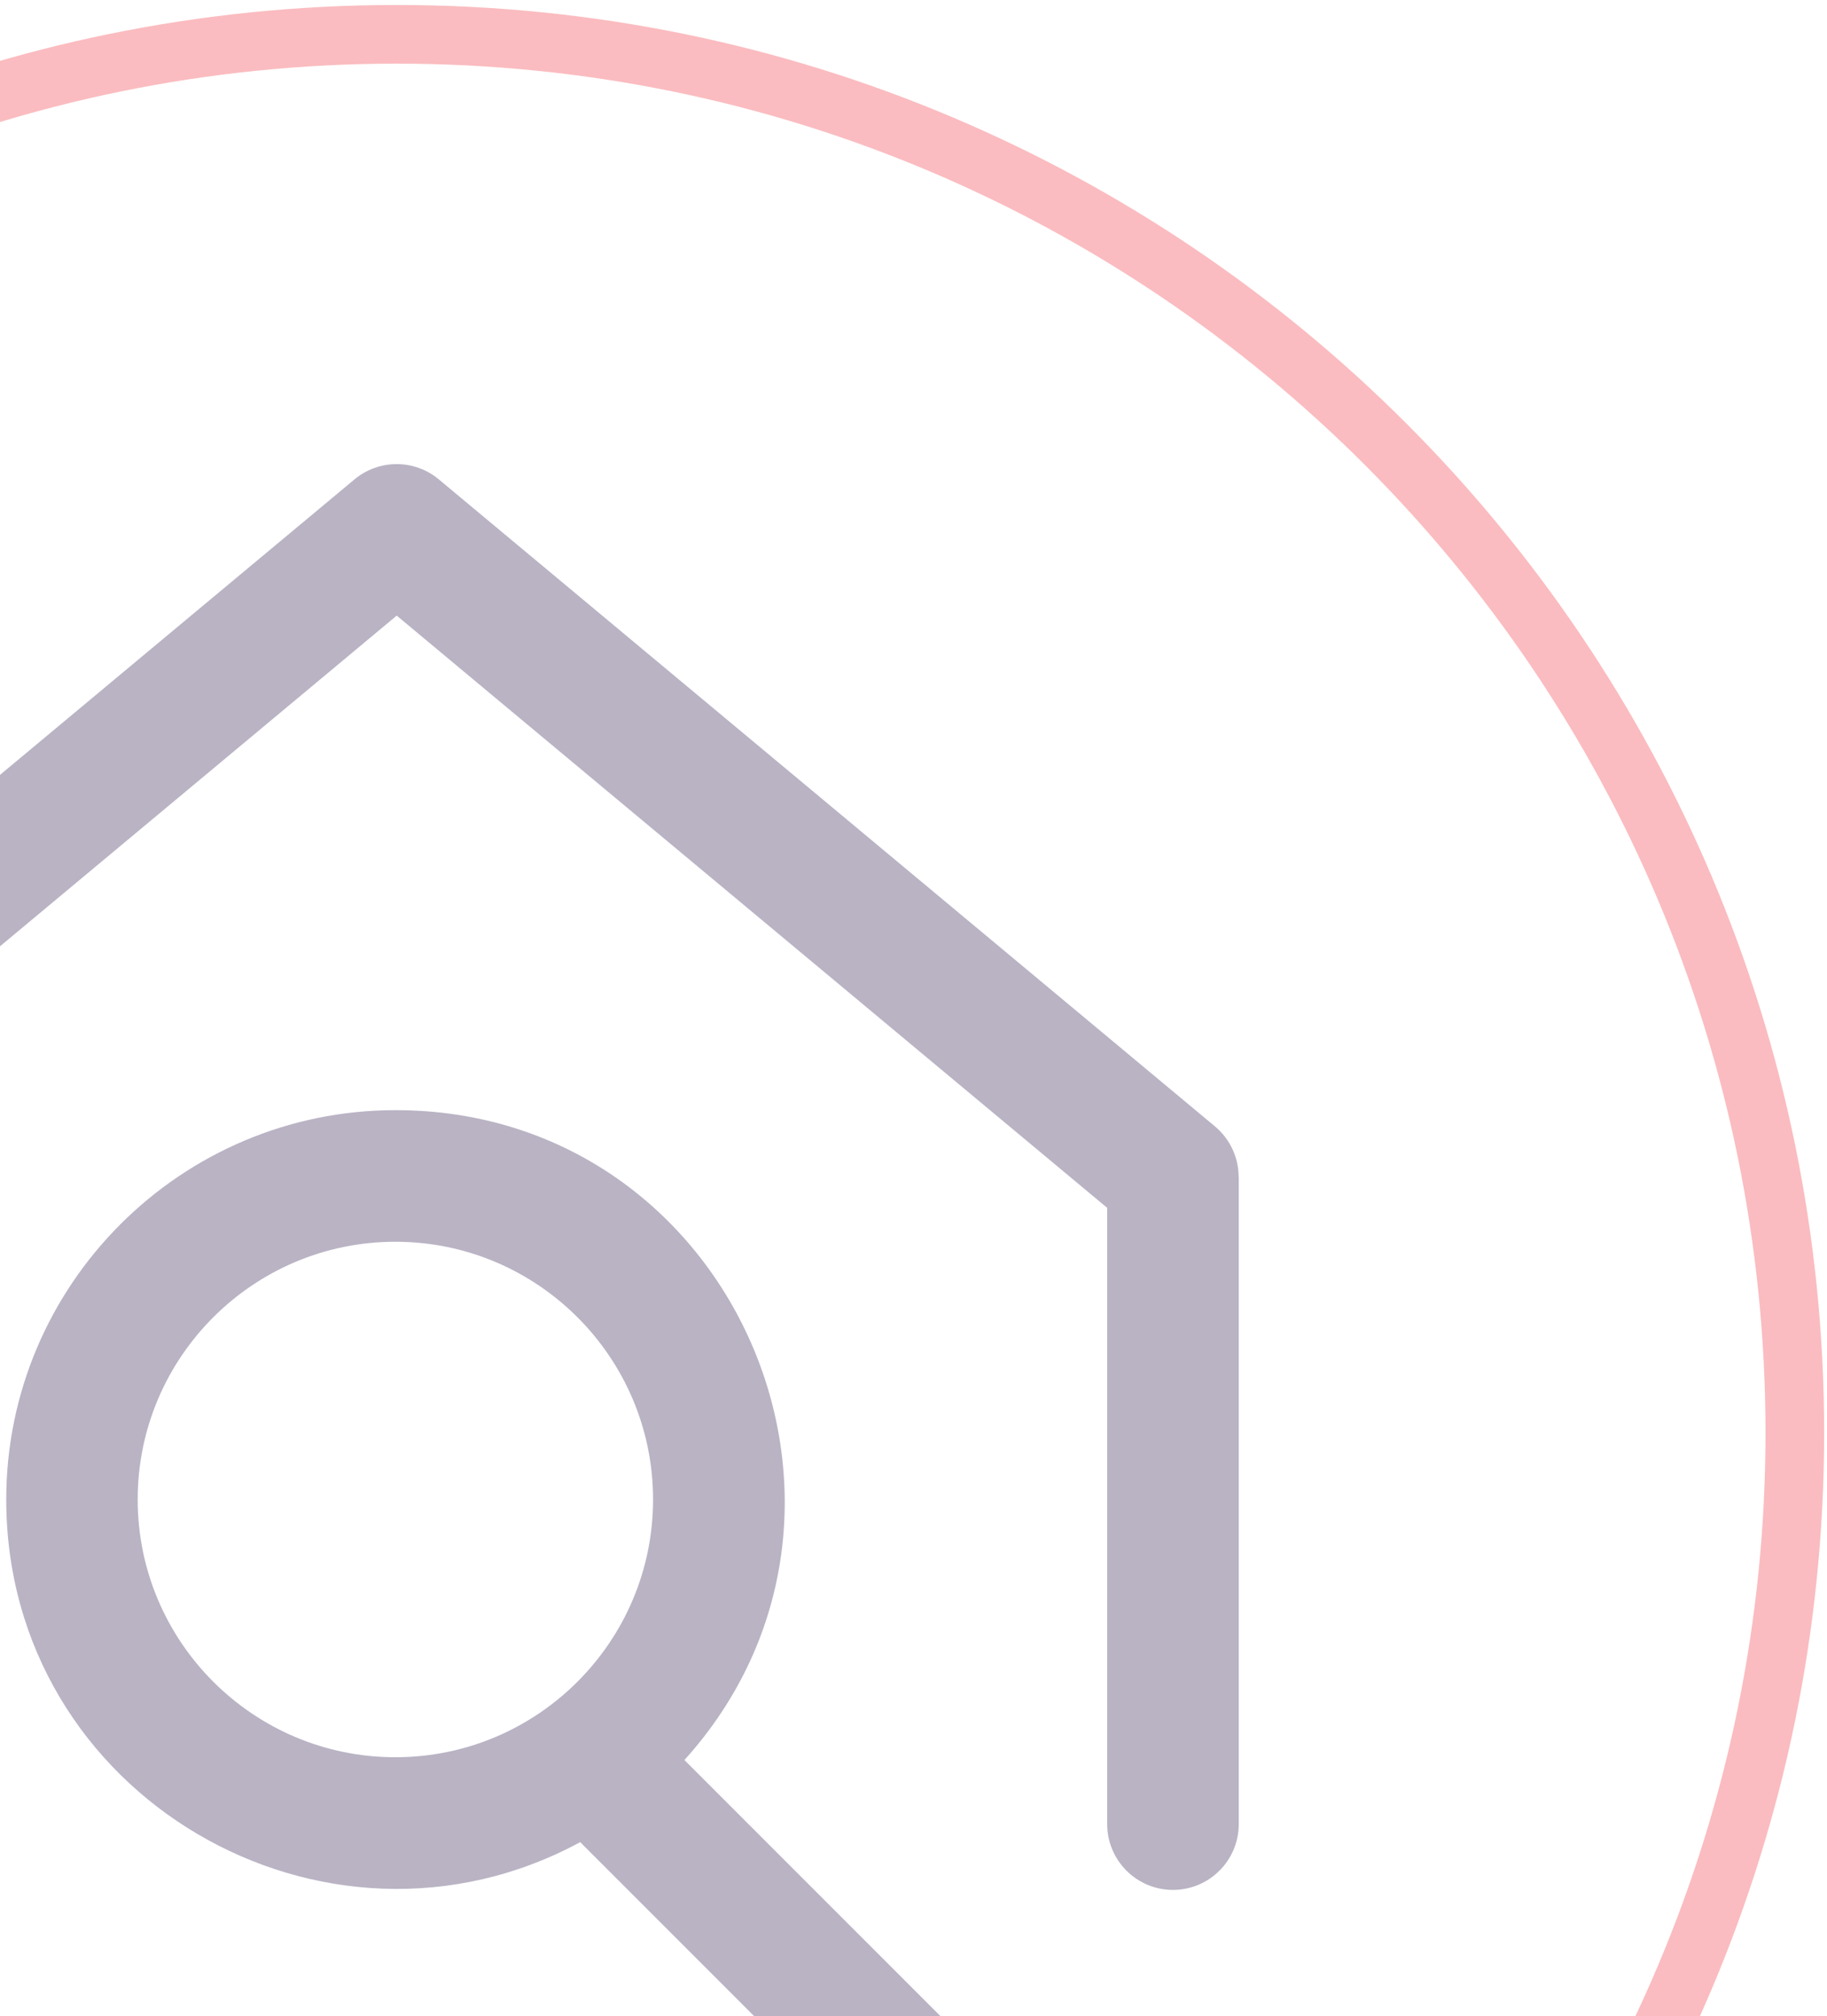 <svg width="213" height="235" viewBox="0 0 213 235" fill="none" xmlns="http://www.w3.org/2000/svg">
<g opacity="0.32">
<path d="M144.42 137.191V212.616C144.42 216.848 140.982 220.286 136.75 220.286C132.519 220.286 129.08 216.848 129.08 212.616V140.785L46.25 71.755L-36.58 140.785V235.112H46.094C50.326 235.112 53.765 238.551 53.765 242.783C53.765 247.014 50.326 250.453 46.094 250.453H-44.25C-48.482 250.453 -51.92 247.014 -51.92 242.783V137.191C-51.92 134.92 -50.909 132.757 -49.166 131.295L41.334 55.87C44.181 53.505 48.304 53.505 51.151 55.87L141.651 131.295C143.394 132.757 144.405 134.904 144.405 137.191H144.42ZM111.967 237.353C114.954 240.34 114.954 245.21 111.967 248.197C108.964 251.184 104.11 251.184 101.123 248.197L67.642 214.716C37.911 230.818 0.728 209.426 0.728 174.779C0.728 149.762 21.078 129.397 46.11 129.397C85.518 129.397 105.899 176.226 79.793 205.148L111.982 237.337L111.967 237.353ZM46.094 204.821C62.664 204.821 76.137 191.348 76.137 174.779C76.137 158.21 62.664 144.737 46.094 144.737C29.525 144.737 16.052 158.21 16.052 174.779C16.052 191.348 29.525 204.821 46.094 204.821Z" fill="#231144"/>
<path d="M46.25 330C136.272 330 209.25 257.022 209.25 167C209.25 76.978 136.272 4 46.25 4C-43.772 4 -116.75 76.978 -116.75 167C-116.75 257.022 -43.772 330 46.25 330Z" stroke="#F02D3A" stroke-width="6.838" stroke-miterlimit="10"/>
</g>
</svg>
